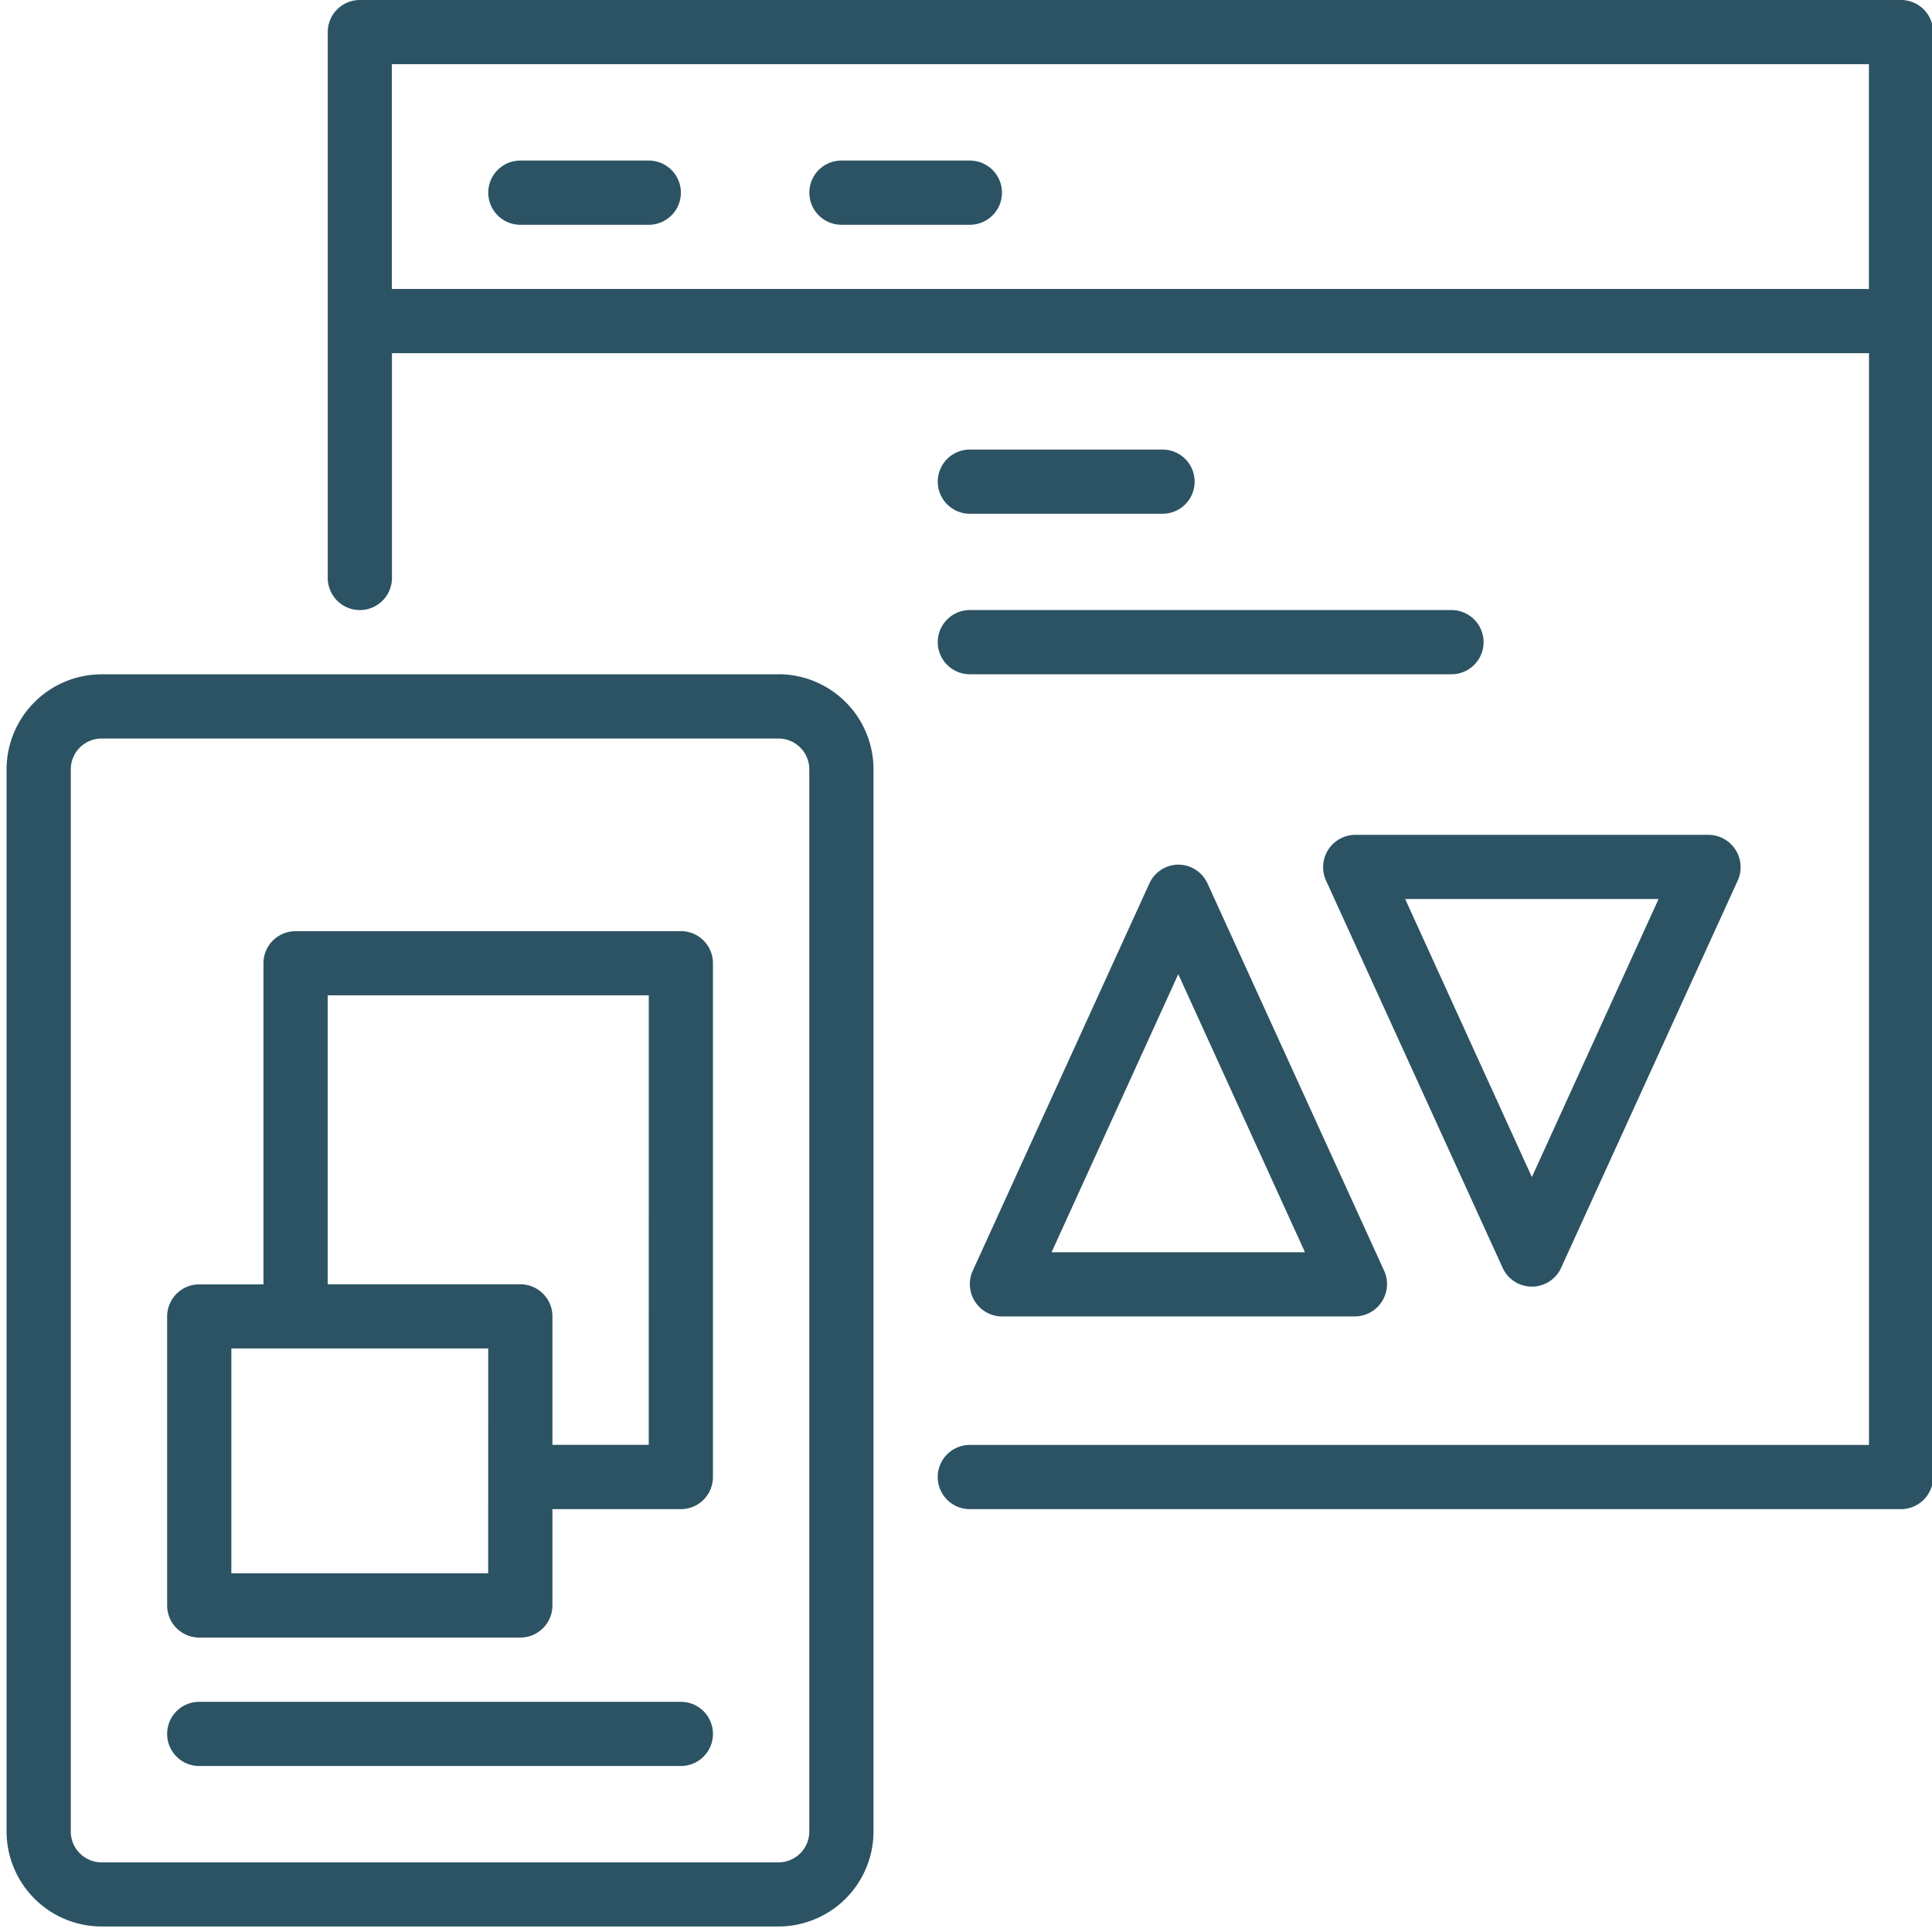 <svg xmlns="http://www.w3.org/2000/svg" xmlns:xlink="http://www.w3.org/1999/xlink" width="47" height="47" viewBox="0 0 47 47">
  <defs>
    <clipPath id="clip-path">
      <rect id="Rectangle_9575" data-name="Rectangle 9575" width="47" height="47" transform="translate(0)" fill="#2c5363"/>
    </clipPath>
  </defs>
  <g id="Group_20645" data-name="Group 20645" transform="translate(0.14)">
    <g id="Group_20644" data-name="Group 20644" transform="translate(-0.14)" clip-path="url(#clip-path)">
      <path id="Path_13664" data-name="Path 13664" d="M267.561,235.62a.783.783,0,0,0-.711.457l-4.3,9.429a.787.787,0,0,0,.711,1.105h8.592a.787.787,0,0,0,.711-1.105l-4.3-9.429a.782.782,0,0,0-.711-.457m-3.082,9.429,3.082-6.764,3.082,6.764Z" transform="translate(-238.889 -214.586)" fill="#2c5363"/>
      <path id="Path_13665" data-name="Path 13665" d="M363.8,238.488a.782.782,0,0,0,.711-.457l4.3-9.429a.787.787,0,0,0-.711-1.105H359.5a.787.787,0,0,0-.711,1.105l4.3,9.429A.782.782,0,0,0,363.8,238.488Zm3.082-9.429-3.082,6.764-3.082-6.764Z" transform="translate(-326.534 -207.188)" fill="#2c5363"/>
      <path id="Path_13666" data-name="Path 13666" d="M125.773,0H88.279A.781.781,0,0,0,87.5.781V14.06a.781.781,0,1,0,1.562,0V8.592h35.932V35.151H103.12a.781.781,0,1,0,0,1.562h22.653a.781.781,0,0,0,.781-.781V.781A.781.781,0,0,0,125.773,0M89.06,1.562h35.932V7.03H89.06Z" transform="translate(-79.527)" fill="#2c5363"/>
      <path id="Path_13667" data-name="Path 13667" d="M18.778,183.75H2.312A2.315,2.315,0,0,0,0,186.062V211.9a2.315,2.315,0,0,0,2.312,2.312H18.778A2.315,2.315,0,0,0,21.09,211.9v-25.84a2.315,2.315,0,0,0-2.312-2.312Zm.75,28.152a.751.751,0,0,1-.75.75H2.312a.751.751,0,0,1-.75-.75v-25.84a.751.751,0,0,1,.75-.75H18.778a.751.751,0,0,1,.75.75Z" transform="translate(0.16 -167.346)" fill="#2c5363"/>
      <path id="Path_13668" data-name="Path 13668" d="M56.4,463.75H44.684a.781.781,0,0,0,0,1.562H56.4a.781.781,0,0,0,0-1.562" transform="translate(-39.837 -422.35)" fill="#2c5363"/>
      <path id="Path_13669" data-name="Path 13669" d="M56.246,253.75H46.872a.781.781,0,0,0-.781.781v7.811H44.529a.781.781,0,0,0-.781.781v7.03a.781.781,0,0,0,.781.781H52.34a.781.781,0,0,0,.781-.781V267.81h3.124a.781.781,0,0,0,.781-.781v-12.5a.781.781,0,0,0-.781-.781m-4.687,15.622H45.31V263.9h6.249Zm3.906-3.124H53.121v-3.125a.781.781,0,0,0-.781-.781H47.654v-7.03h7.811Z" transform="translate(-39.682 -231.097)" fill="#2c5363"/>
      <path id="Path_13670" data-name="Path 13670" d="M254.682,124.062h4.687a.781.781,0,0,0,0-1.562h-4.687a.781.781,0,0,0,0,1.562" transform="translate(-231.088 -111.564)" fill="#2c5363"/>
      <path id="Path_13671" data-name="Path 13671" d="M254.684,167.812H266.4a.781.781,0,0,0,0-1.562H254.684a.781.781,0,0,0,0,1.562" transform="translate(-231.09 -151.409)" fill="#2c5363"/>
      <path id="Path_13672" data-name="Path 13672" d="M135.306,43.75h-3.124a.781.781,0,0,0,0,1.562h3.124a.781.781,0,0,0,0-1.562" transform="translate(-119.523 -39.844)" fill="#2c5363"/>
      <path id="Path_13673" data-name="Path 13673" d="M222.806,43.75h-3.124a.781.781,0,0,0,0,1.562h3.124a.781.781,0,0,0,0-1.562" transform="translate(-199.212 -39.844)" fill="#2c5363"/>
    </g>
  </g>
</svg>
